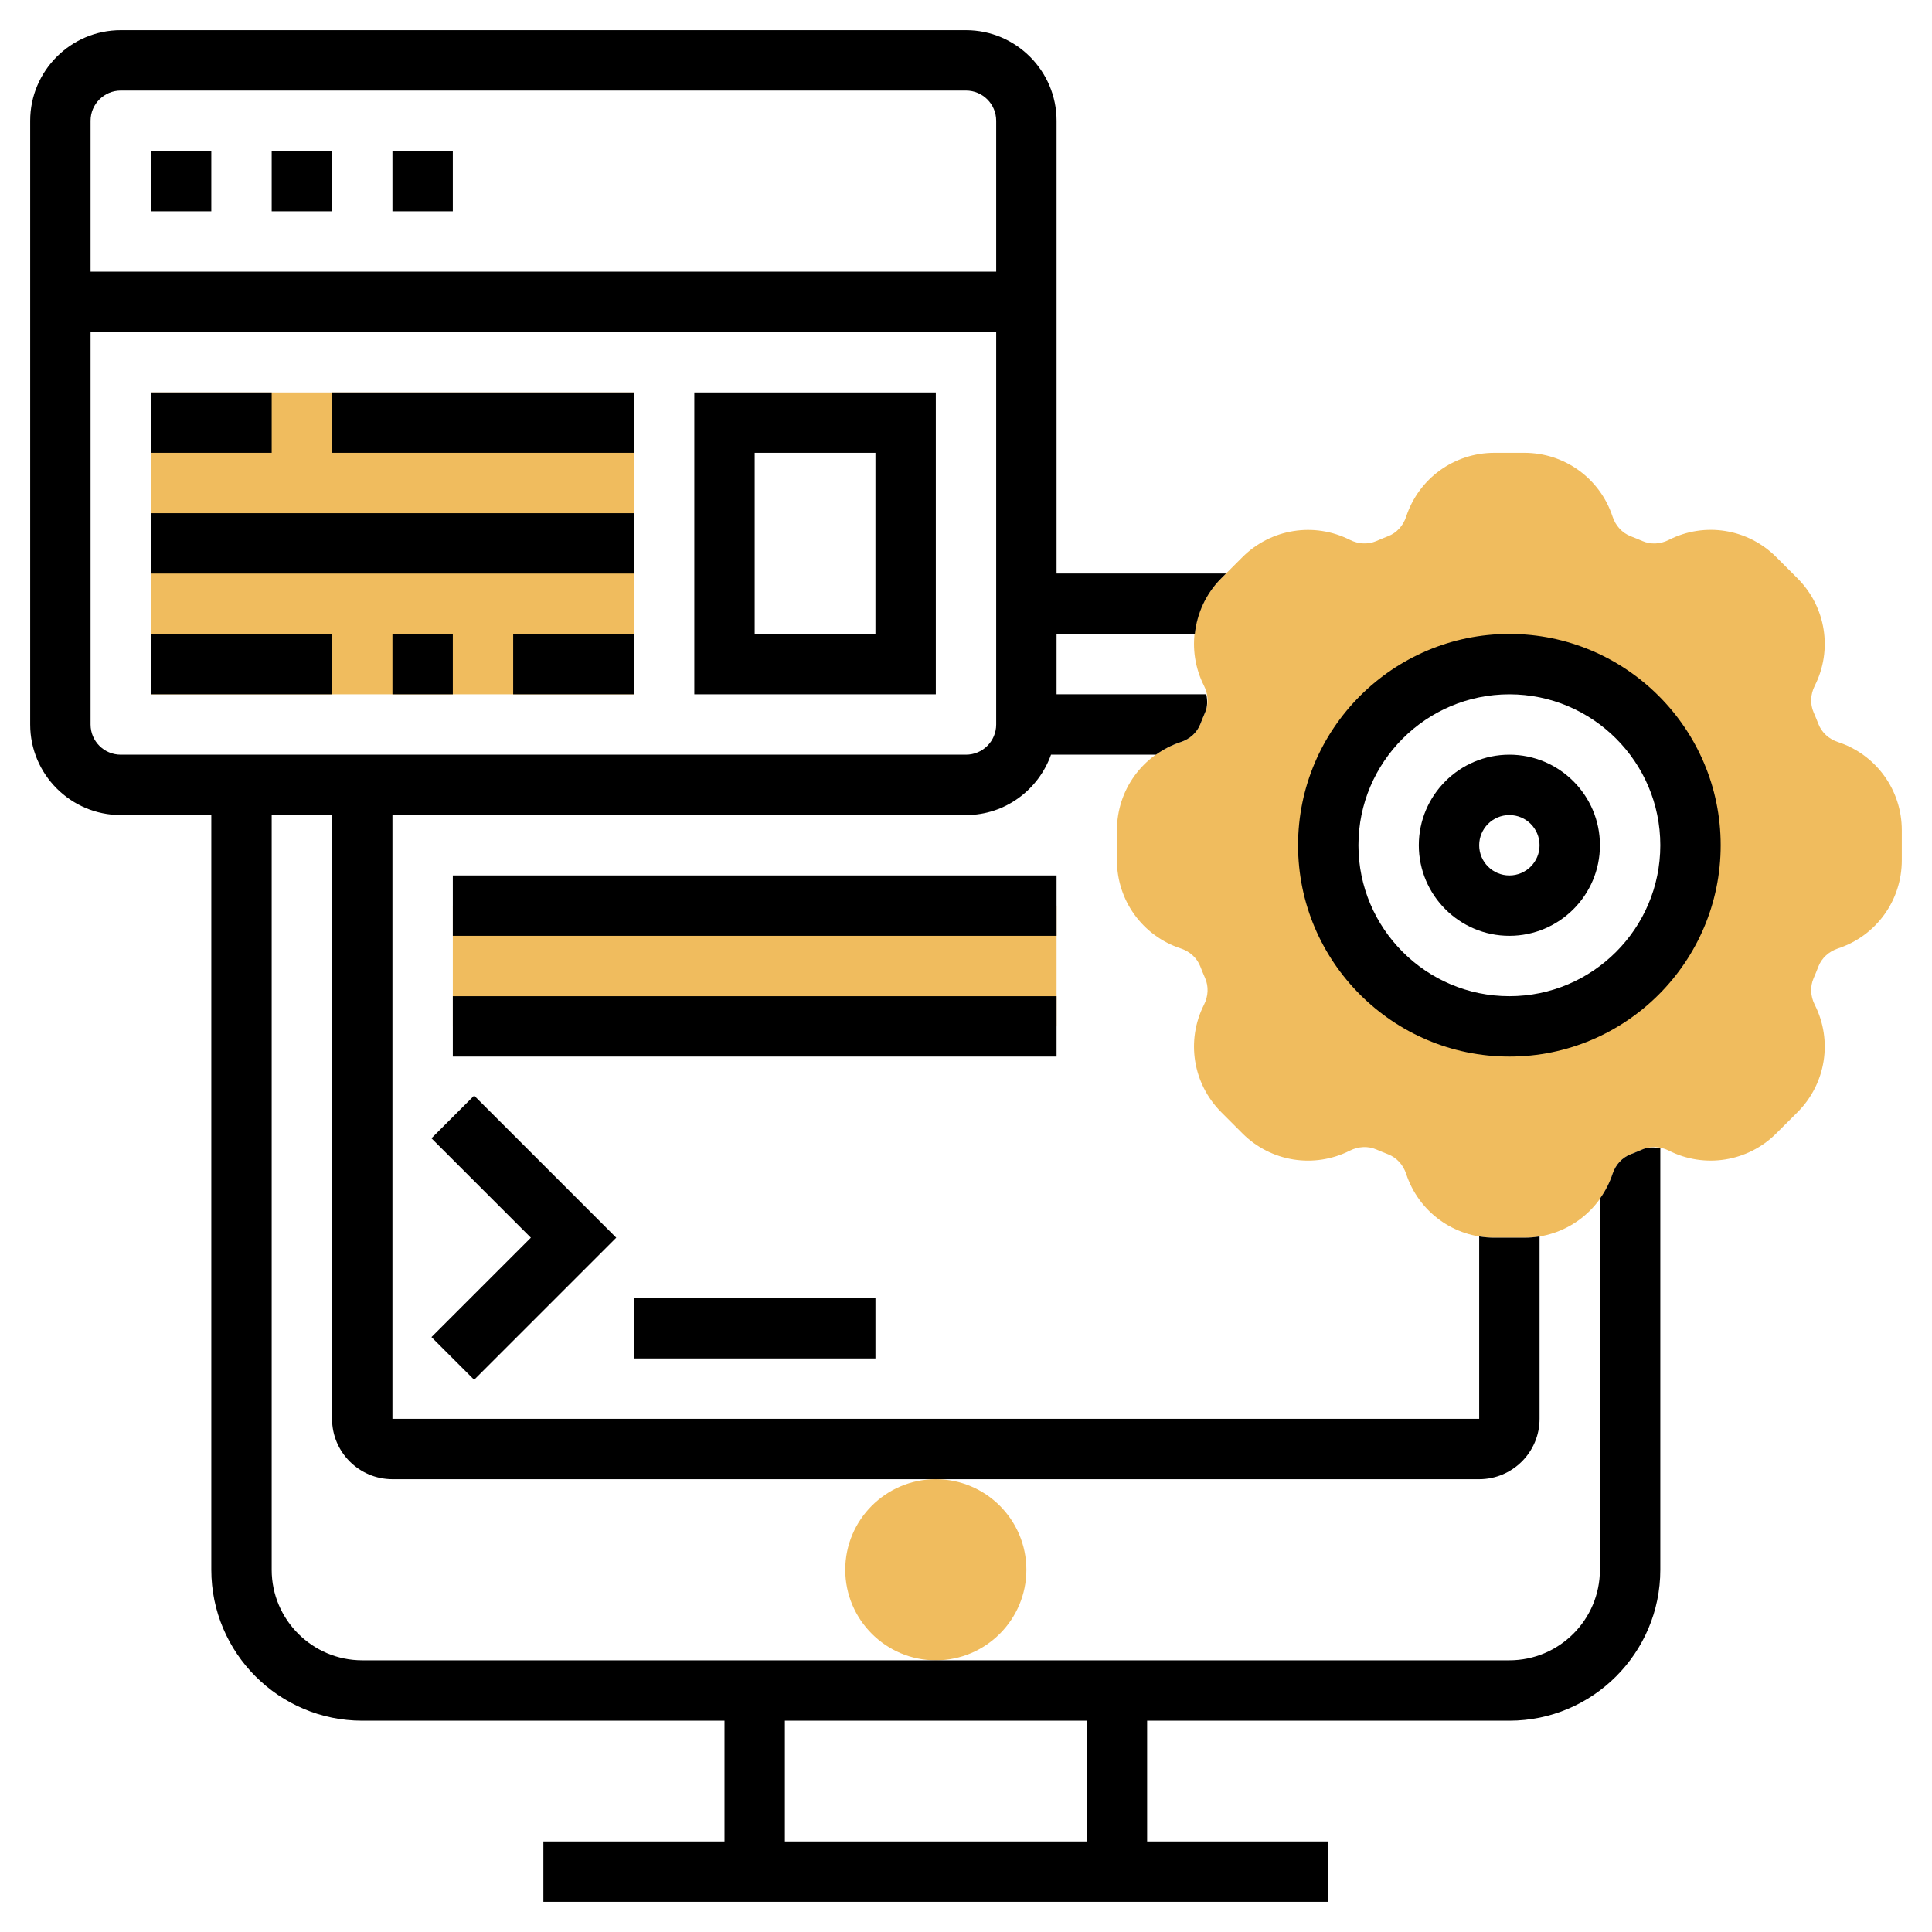 <svg id="Layer_5" enable-background="new 0 0 64 64" height="512" viewBox="0 0 64 64" width="512" xmlns="http://www.w3.org/2000/svg"><g><g><path d="m60.885 24.581c-.303-.1-.538-.316-.647-.597-.052-.132-.104-.262-.161-.391-.118-.272-.104-.591.038-.873.601-1.188.372-2.618-.569-3.561l-.705-.705c-.94-.942-2.372-1.173-3.56-.569-.281.143-.601.157-.875.037-.128-.056-.258-.108-.391-.16-.279-.109-.496-.345-.596-.647-.415-1.265-1.589-2.115-2.921-2.115h-.996c-1.332 0-2.506.851-2.921 2.115-.1.303-.316.538-.597.647-.132.052-.262.104-.391.161-.272.116-.591.104-.873-.038-1.188-.6-2.619-.371-3.561.569l-.706.705c-.94.942-1.169 2.373-.568 3.56.143.283.156.602.037.875-.056.128-.108.258-.16.391-.109.279-.345.496-.647.596-1.265.415-2.115 1.589-2.115 2.921v.996c0 1.332.851 2.506 2.115 2.921.303.1.538.316.647.597.052.132.104.262.161.391.118.272.104.591-.038.873-.601 1.188-.372 2.618.569 3.561l.705.706c.94.94 2.371 1.169 3.56.568.282-.141.602-.156.875-.037.128.056.258.108.391.16.279.109.496.345.596.647.415 1.265 1.589 2.115 2.921 2.115h.996c1.332 0 2.506-.851 2.921-2.115.1-.303.316-.538.597-.647.132-.052.262-.104.391-.161.272-.117.591-.104.873.038 1.188.6 2.619.371 3.561-.569l.706-.705c.94-.942 1.169-2.373.568-3.56-.143-.283-.156-.602-.037-.875.056-.128.108-.258.16-.391.109-.279.345-.496.647-.596 1.265-.415 2.115-1.589 2.115-2.921v-.996c0-1.332-.851-2.506-2.115-2.921zm-10.885 9.419c-3.314 0-6-2.686-6-6s2.686-6 6-6 6 2.686 6 6-2.686 6-6 6z" fill="#f0bc5e"/></g><g><g><path d="m31 55c-1.654 0-3-1.346-3-3s1.346-3 3-3 3 1.346 3 3-1.346 3-3 3z" fill="#f0bc5e"/></g></g><g><path d="m15 30h20v4h-20z" fill="#f0bc5e"/></g><g><path d="m5 13h16v10h-16z" fill="#f0bc5e"/></g><g><path d="m5 5h2v2h-2z"/><path d="m13 5h2v2h-2z"/><path d="m9 5h2v2h-2z"/><path d="m54.406 38.076c-.129.057-.259.109-.391.161-.28.109-.497.345-.597.647-.099.3-.243.576-.419.823v12.293c0 1.654-1.346 3-3 3h-37.999c-1.654 0-3-1.346-3-3v-25h2v20c0 1.103.897 2 2 2h36c1.103 0 2-.897 2-2v-6.042c-.164.027-.332.042-.502.042h-.996c-.17 0-.338-.015-.502-.042v6.042h-36v-20h19c1.302 0 2.402-.839 2.816-2h3.476c.248-.176.523-.32.824-.419.303-.1.538-.316.647-.596.052-.133.104-.263.16-.391.081-.187.078-.392.037-.595h-4.96v-2h4.58c.074-.679.366-1.331.874-1.84l.16-.16h-5.614v-14.999c0-1.654-1.346-3-3-3h-28c-1.654 0-3 1.346-3 3v20c0 1.654 1.346 3 3 3h3v25c0 2.757 2.243 5 5 5h12v4h-6v2h26v-2h-6v-4h12c2.757 0 5-2.243 5-5v-13.96c-.203-.041-.408-.044-.594.036zm-50.406-35.076h28c.552 0 1 .448 1 1v5h-30v-5c0-.552.448-1 1-1zm-1 21v-13h30v13c0 .552-.448 1-1 1h-28c-.552 0-1-.448-1-1zm33 37h-10v-4h10z"/><path d="m50 31c1.654 0 3-1.346 3-3s-1.346-3-3-3-3 1.346-3 3 1.346 3 3 3zm0-4c.552 0 1 .448 1 1s-.448 1-1 1-1-.448-1-1 .448-1 1-1z"/><path d="m50 35c3.859 0 7-3.141 7-7s-3.141-7-7-7-7 3.141-7 7 3.141 7 7 7zm0-12c2.757 0 5 2.243 5 5s-2.243 5-5 5-5-2.243-5-5 2.243-5 5-5z"/><path d="m15 29h20v2h-20z"/><path d="m15 33h20v2h-20z"/><path d="m15.707 45.707 4.707-4.707-4.707-4.707-1.414 1.414 3.293 3.293-3.293 3.293z"/><path d="m21 43h8v2h-8z"/><path d="m5 13h4v2h-4z"/><path d="m11 13h10v2h-10z"/><path d="m23 23h8v-10h-8zm2-8h4v6h-4z"/><path d="m5 17h16v2h-16z"/><path d="m17 21h4v2h-4z"/><path d="m13 21h2v2h-2z"/><path d="m5 21h6v2h-6z"/></g></g></svg>